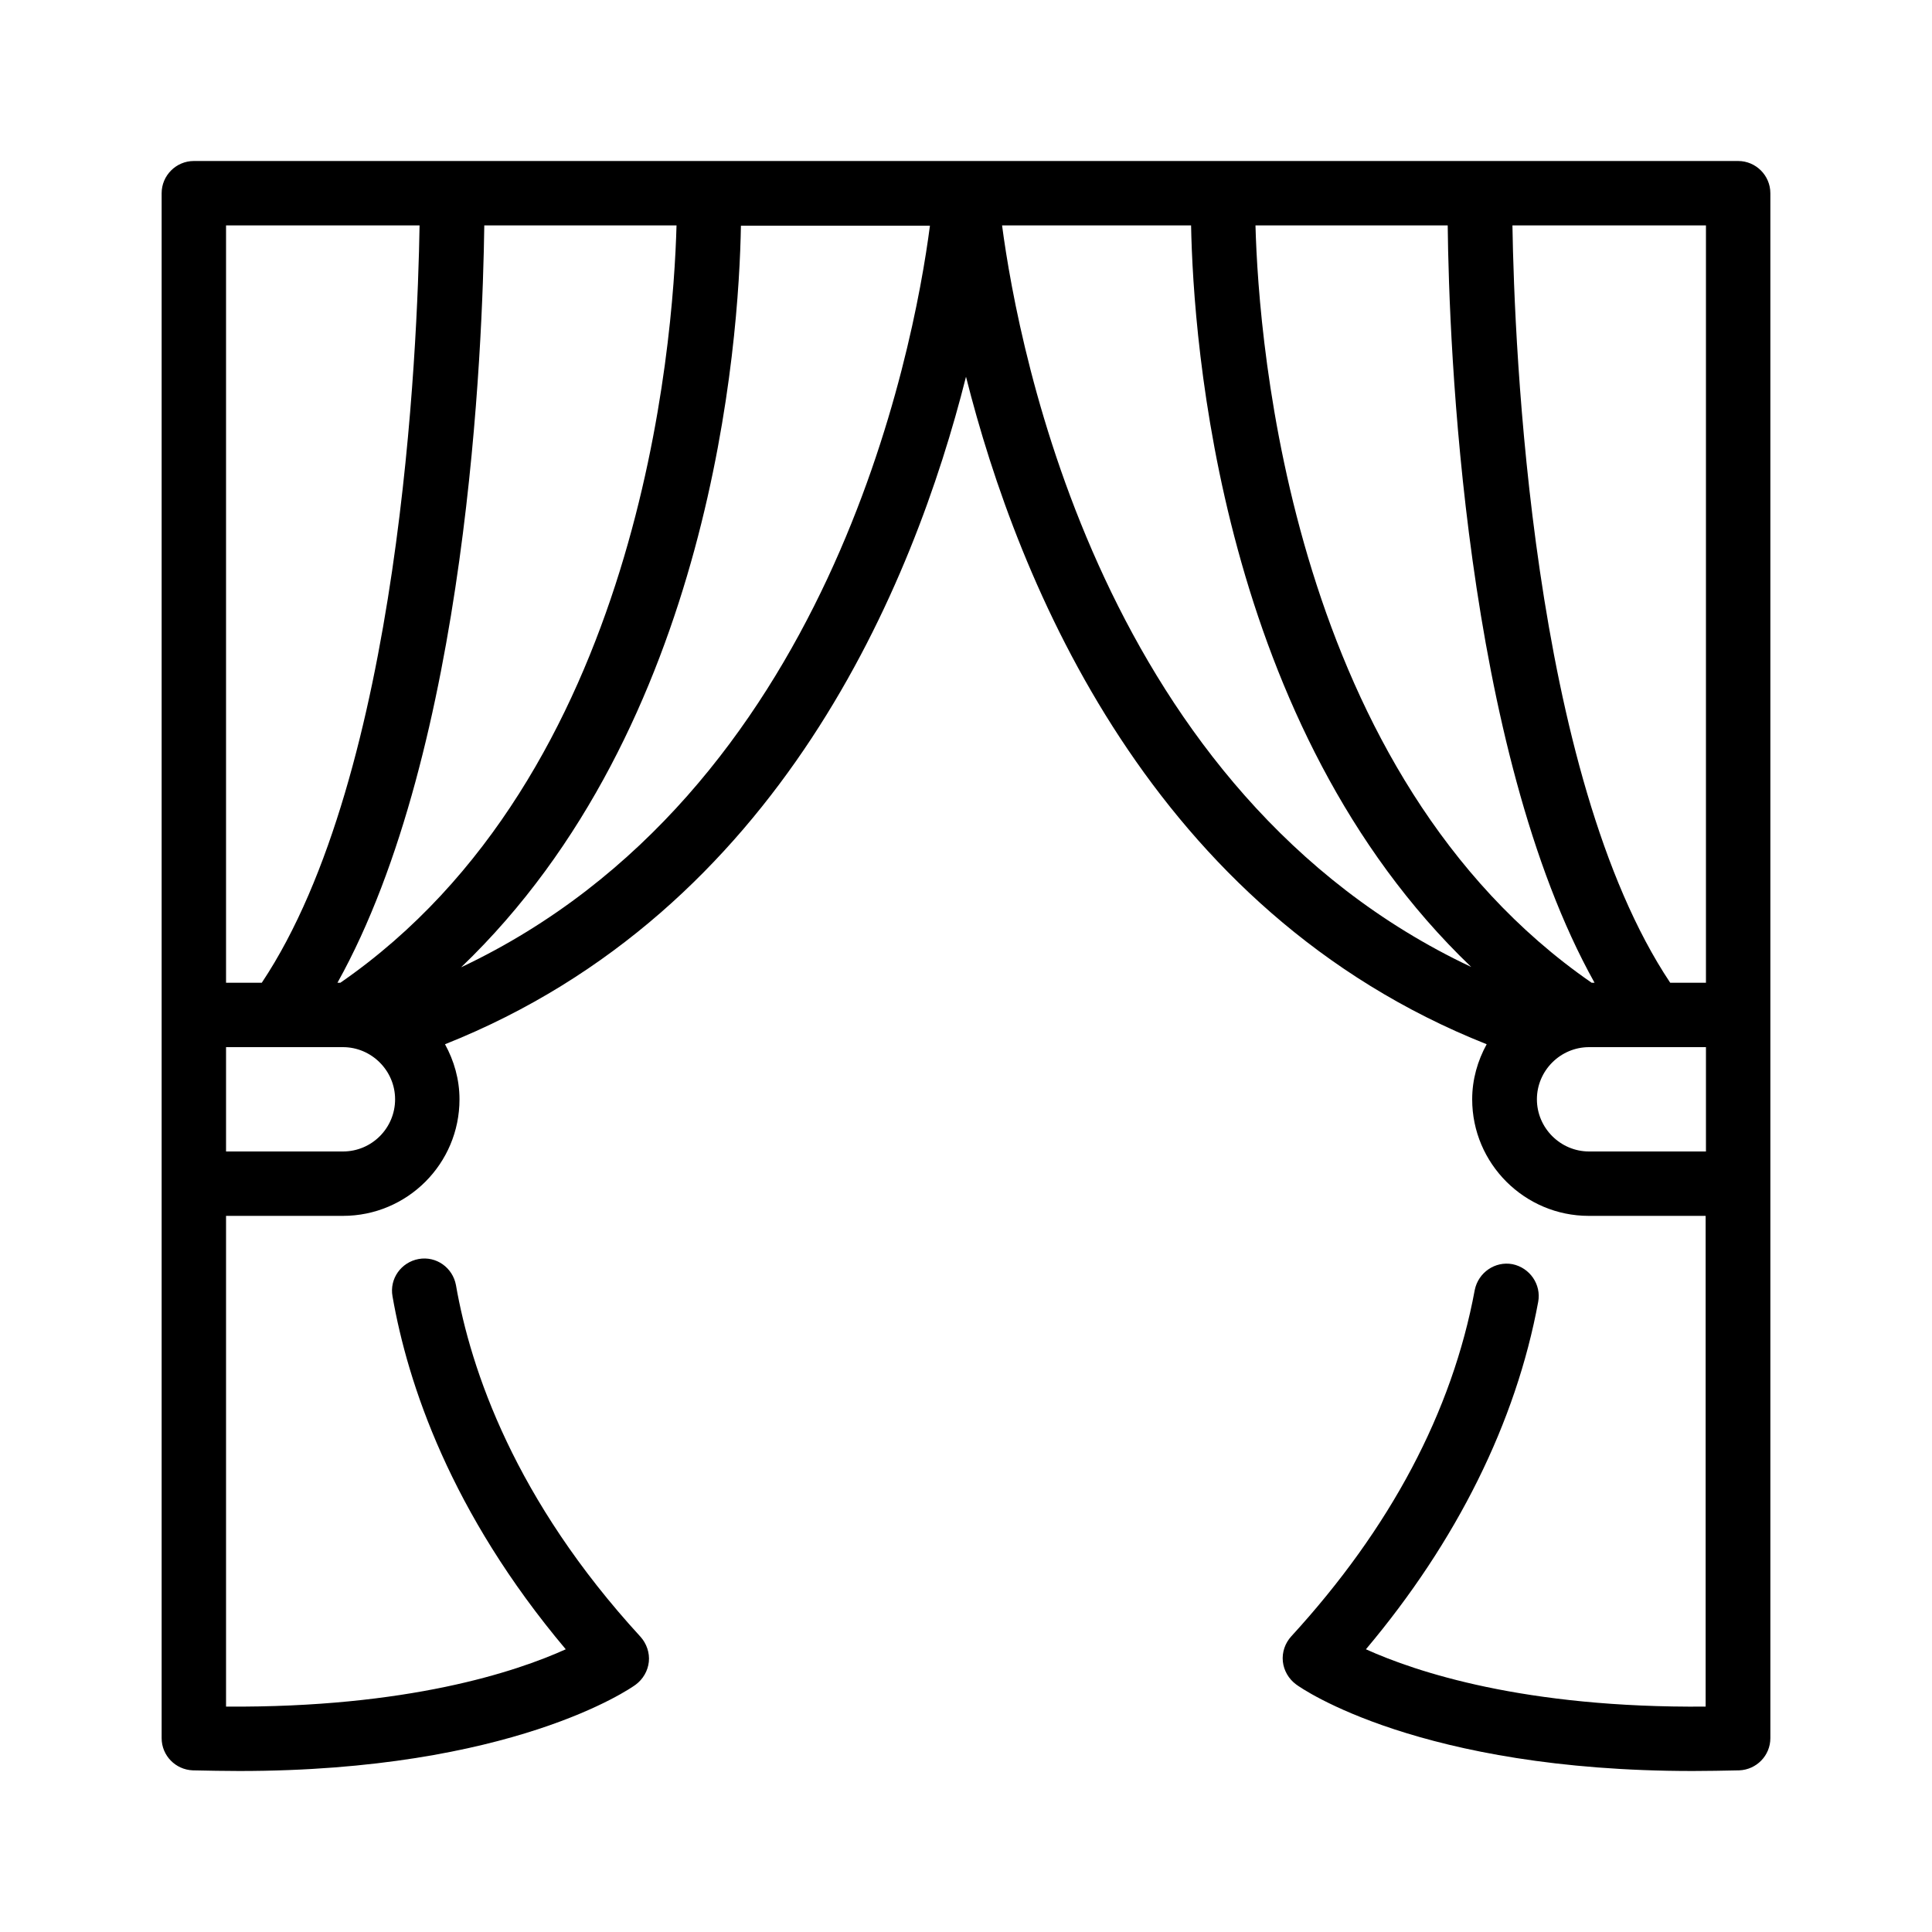 <?xml version="1.0" encoding="UTF-8"?>
<svg xmlns="http://www.w3.org/2000/svg" xmlns:xlink="http://www.w3.org/1999/xlink" id="Layer_1" style="enable-background:new 0 0 60 60;" version="1.1" viewBox="0 0 60 60" xml:space="preserve">
  <path d="M53.98,5H30H6.02c-0.55,0-1,0.45-1,1v25.52v5.24v17.22c0,0.54,0.43,0.98,0.97,1C6.48,54.99,6.96,55,7.43,55  c8.47,0,12.15-2.56,12.31-2.68c0.23-0.17,0.38-0.43,0.41-0.71c0.03-0.28-0.07-0.57-0.26-0.78c-3.9-4.25-5.27-8.28-5.73-10.92  c-0.1-0.54-0.61-0.91-1.16-0.81c-0.54,0.1-0.91,0.61-0.81,1.16c0.47,2.7,1.8,6.71,5.38,10.96c-1.55,0.7-4.91,1.82-10.55,1.78V37.76  h3.63c2,0,3.62-1.62,3.62-3.62c0-0.62-0.17-1.2-0.45-1.71C24.23,28.29,28.38,18.13,30,11.7c1.62,6.43,5.77,16.6,16.17,20.73  c-0.28,0.51-0.45,1.09-0.45,1.71c0,2,1.63,3.62,3.62,3.62h3.63V53c-5.63,0.05-9-1.08-10.55-1.78c2.82-3.35,4.66-7.05,5.35-10.79  c0.1-0.54-0.26-1.06-0.8-1.17c-0.54-0.1-1.06,0.26-1.17,0.8c-0.7,3.78-2.62,7.4-5.7,10.76c-0.19,0.21-0.29,0.49-0.26,0.78  c0.03,0.28,0.18,0.54,0.41,0.71C40.42,52.44,44.1,55,52.57,55c0.46,0,0.95-0.01,1.44-0.02c0.54-0.02,0.97-0.46,0.97-1V36.76v-5.24V6  C54.98,5.45,54.53,5,53.98,5z M52.98,30.52h-1.11c-4.32-6.47-4.84-19.8-4.9-23.52h6.01V30.52z M49.43,30.52  C40.11,24.08,39.09,10.7,38.99,7h5.97c0.04,3.67,0.5,16.24,4.56,23.52H49.43z M10.57,30.52h-0.09c4.06-7.28,4.51-19.85,4.56-23.52  h5.97C20.91,10.7,19.89,24.08,10.57,30.52z M13.03,7c-0.06,3.72-0.58,17.04-4.9,23.52H7.02V7H13.03z M10.65,35.76H7.02v-3.24h3.63  c0.89,0,1.62,0.73,1.62,1.62S11.55,35.76,10.65,35.76z M14.32,30.04c7.8-7.47,8.63-19.44,8.69-23.03h5.87  C28.37,10.93,25.75,24.64,14.32,30.04z M31.12,7h5.87c0.07,3.6,0.9,15.57,8.7,23.03C34.25,24.64,31.64,10.93,31.12,7z M49.35,35.76  c-0.89,0-1.62-0.73-1.62-1.62s0.73-1.62,1.62-1.62h3.63v3.24H49.35z"></path>
</svg>
